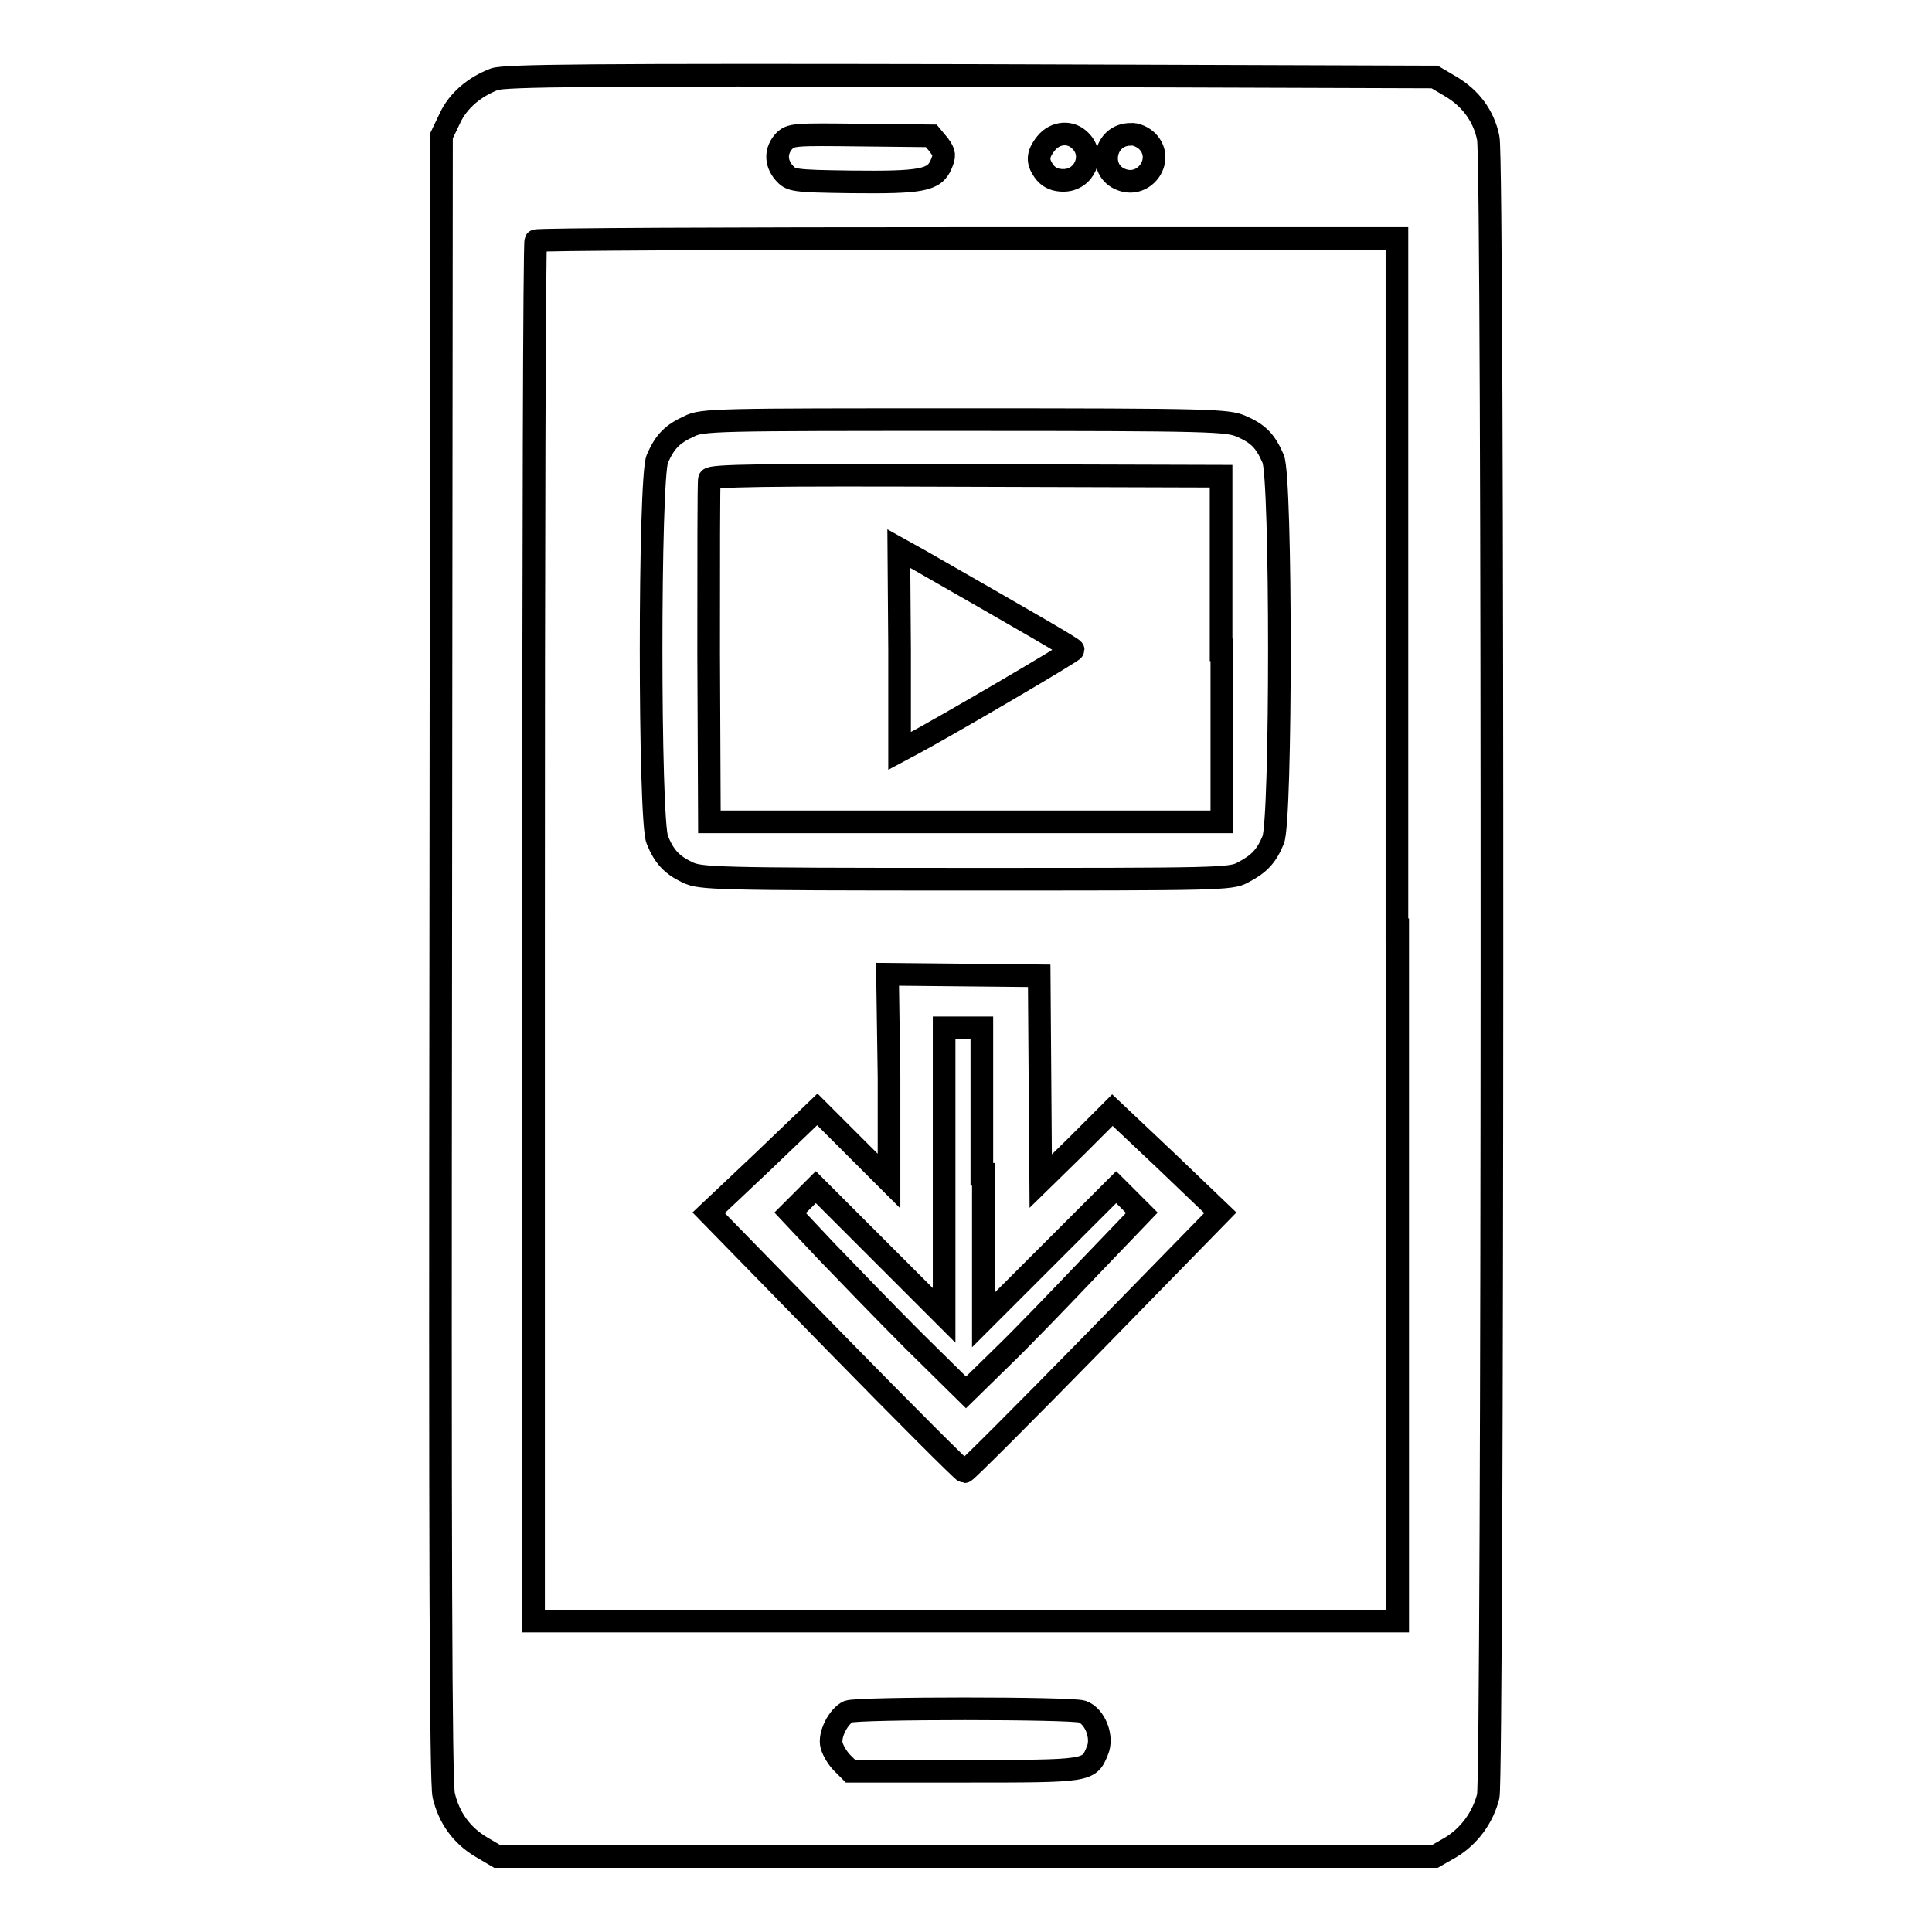 <?xml version="1.0" encoding="utf-8"?>
<!-- Svg Vector Icons : http://www.onlinewebfonts.com/icon -->
<!DOCTYPE svg PUBLIC "-//W3C//DTD SVG 1.1//EN" "http://www.w3.org/Graphics/SVG/1.1/DTD/svg11.dtd">
<svg version="1.1" xmlns="http://www.w3.org/2000/svg" xmlns:xlink="http://www.w3.org/1999/xlink" x="0px" y="0px" viewBox="0 0 256 256" enable-background="new 0 0 256 256" xml:space="preserve">
<g><g><g><path stroke-width="3" fill-opacity="0" stroke="#000000"  d="M65.5,10.5c-2.6,1-4.8,2.8-5.9,5.2L58.5,18l-0.1,108.9c-0.1,77.4,0,109.5,0.4,111c0.7,3,2.4,5.3,4.9,6.8l2.2,1.3H128h62.1l2.1-1.2c2.5-1.5,4.3-4,5-6.8c0.6-2.9,0.7-216.8,0-219.7c-0.6-3-2.4-5.3-4.9-6.8l-2.2-1.3L128.7,10C78.2,9.9,66.9,10,65.5,10.5z M124.4,19.2c0.8,1.1,0.8,1.4,0.3,2.6c-0.9,2.1-2.6,2.4-11.9,2.3c-7.8-0.1-8-0.2-8.9-1.2c-1.2-1.4-1.1-3,0-4.2c0.9-0.9,1.4-0.9,10.2-0.8l9.3,0.1L124.4,19.2z M143.2,18.7c1.9,1.9,0.5,5.2-2.3,5.2c-1,0-1.8-0.3-2.4-1c-1.1-1.4-1.1-2.4,0.1-3.9C139.8,17.5,141.9,17.3,143.2,18.7z M152,18.7c2.4,2.4-0.3,6.3-3.4,5.1c-3.2-1.2-2.3-6,1.2-6C150.5,17.7,151.5,18.2,152,18.7z M185.2,123.2v91.6H128H70.7v-91.3c0-50.2,0.1-91.5,0.3-91.6c0.1-0.2,25.9-0.3,57.2-0.3h56.9V123.2z M143.4,226.8c1.7,0.6,2.8,3.4,2,5.2c-1.1,2.7-1.1,2.7-17.6,2.7h-15.1l-1.1-1.1c-0.6-0.6-1.2-1.6-1.4-2.3c-0.4-1.4,0.9-3.9,2.2-4.5C113.8,226.3,141.9,226.3,143.4,226.8z"/><path stroke-width="3" fill-opacity="0" stroke="#000000"  d="M91.3,56.5c-2.2,1-3.2,2-4.2,4.3c-1.1,2.5-1.1,48,0,50.5c0.9,2.2,1.9,3.3,4,4.3c1.7,0.8,3.3,0.9,36.8,0.9c33.6,0,35.2,0,36.8-0.9c2.1-1.1,3.1-2.1,4-4.3c1.1-2.5,1.1-48,0-50.5c-1-2.3-1.9-3.3-4.2-4.3c-1.8-0.8-3.9-0.9-36.7-0.9S93,55.6,91.3,56.5z M161.9,86.1v22.8H128H94l-0.1-22.4c0-12.3,0-22.7,0.1-23c0.1-0.5,7.2-0.6,34-0.5l33.8,0.1V86.1L161.9,86.1z"/><path stroke-width="3" fill-opacity="0" stroke="#000000"  d="M119.2,86.1v13.4l1.5-0.8c4-2.1,21.6-12.4,21.5-12.6c0-0.2-5.9-3.6-20.4-11.9l-2.7-1.5L119.2,86.1L119.2,86.1z"/><path stroke-width="3" fill-opacity="0" stroke="#000000"  d="M117.8,142.7v13.8l-4.7-4.7l-4.8-4.8l-7.2,6.9l-7.2,6.8l16.8,17.2c9.2,9.4,16.9,17.1,17.1,17.1c0.2,0,7.9-7.7,17.1-17.1l16.8-17.2l-7.1-6.8l-7.2-6.8l-4.7,4.7l-4.8,4.7l-0.1-13.6l-0.1-13.6l-10-0.1l-10.1-0.1L117.8,142.7L117.8,142.7z M130.3,155.6v19.3l8.8-8.8l8.8-8.8l1.7,1.7l1.7,1.7l-7,7.3c-3.8,4-9,9.4-11.6,11.9l-4.7,4.6l-7-6.9c-3.8-3.8-9-9.2-11.6-11.9l-4.7-5l1.7-1.7l1.7-1.7l8.5,8.5l8.5,8.5v-19.1v-19h2.5h2.5V155.6z"/></g></g></g>
</svg>